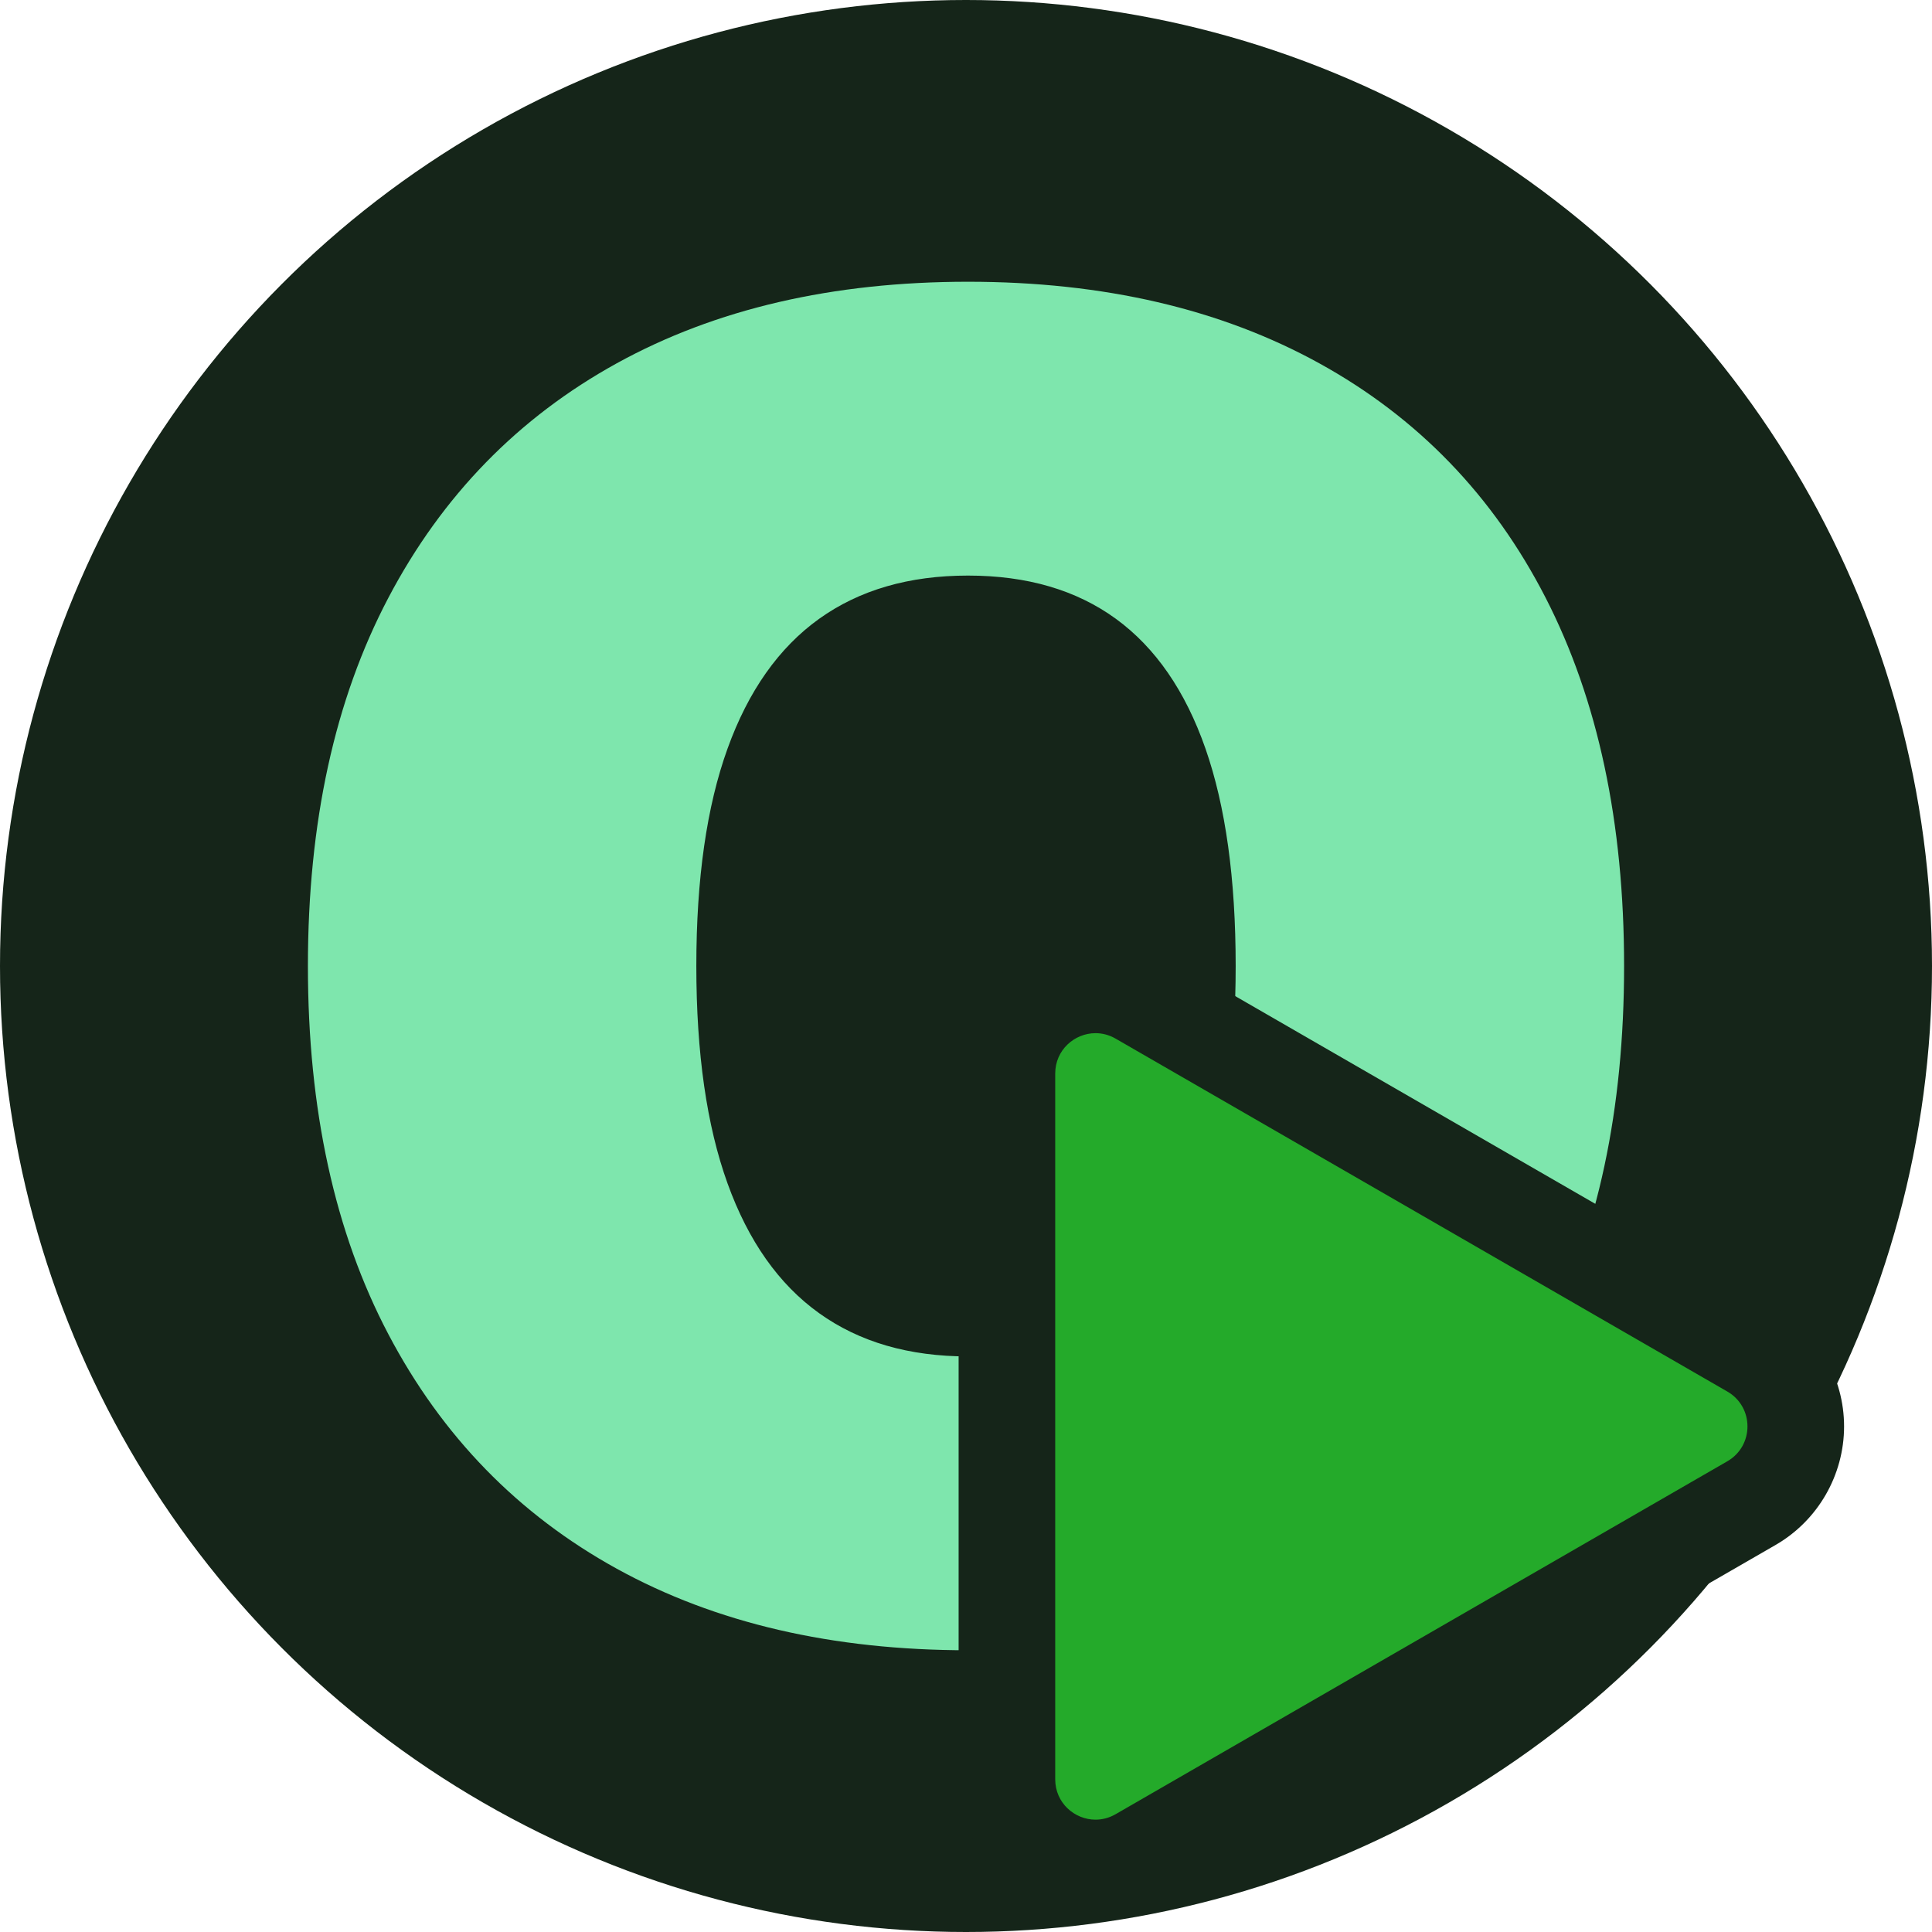 <?xml version="1.0" encoding="UTF-8"?><svg id="Layer_1" xmlns="http://www.w3.org/2000/svg" viewBox="0 0 480 480"><defs><style>.cls-1{fill:#24aa2a;}.cls-2{fill:#152519;}.cls-3{fill:#7ee6ad;}</style></defs><circle class="cls-2" cx="240" cy="240" r="240"/><path class="cls-3" d="M240.5,70c33.664,0,62.75,6.75,87.25,20.25s43.25,32.922,56.25,58.25c13,25.336,19.5,55.836,19.5,91.5s-6.5,66.172-19.5,91.501c-13,25.336-31.75,44.75-56.25,58.25s-53.586,20.25-87.25,20.25-62.75-6.75-87.25-20.25-43.422-32.914-56.75-58.25c-13.336-25.328-20-55.828-20-91.501s6.664-66.164,20-91.5c13.328-25.328,32.25-44.75,56.75-58.25s53.578-20.25,87.25-20.25ZM240.5,143c-14.672,0-27,3.586-37,10.75-10,7.172-17.586,17.922-22.75,32.25-5.172,14.336-7.75,32.336-7.75,54s2.578,39.672,7.75,54.001c5.164,14.336,12.75,25.086,22.75,32.25,10,7.172,22.328,10.75,37,10.75,14.664,0,26.914-3.578,36.75-10.75,9.828-7.164,17.25-17.914,22.25-32.25,5-14.328,7.5-32.328,7.5-54.001s-2.5-39.664-7.5-54c-5-14.328-12.422-25.078-22.25-32.25-9.836-7.164-22.086-10.75-36.75-10.75Z"/><path class="cls-1" d="M272.181,464.088c-12.139-.001-22.014-9.877-22.014-22.015v-175.372c0-12.139,9.876-22.015,22.016-22.015,3.827,0,7.623,1.022,10.977,2.958l151.99,87.686c6.891,3.975,11.006,11.099,11.006,19.055.001,7.957-4.114,15.081-11.006,19.058l-151.989,87.686c-3.354,1.935-7.151,2.959-10.979,2.959h-.002Z"/><path class="cls-2" d="M272.182,256.687c1.664,0,3.372.424,4.982,1.353l151.989,87.686c6.67,3.848,6.67,13.475,0,17.324l-151.989,87.686c-1.611.929-3.318,1.353-4.982,1.353-5.223,0-10.015-4.178-10.015-10.015v-175.372c0-5.837,4.792-10.015,10.015-10.015M272.182,232.687c-18.756,0-34.015,15.259-34.015,34.015v175.372c0,18.756,15.259,34.015,34.015,34.015,5.93,0,11.8-1.579,16.976-4.565l151.988-87.686c10.492-6.053,17.009-17.338,17.009-29.45s-6.518-23.397-17.009-29.45l-151.989-87.686c-5.176-2.986-11.046-4.565-16.975-4.565h0Z"/></svg>